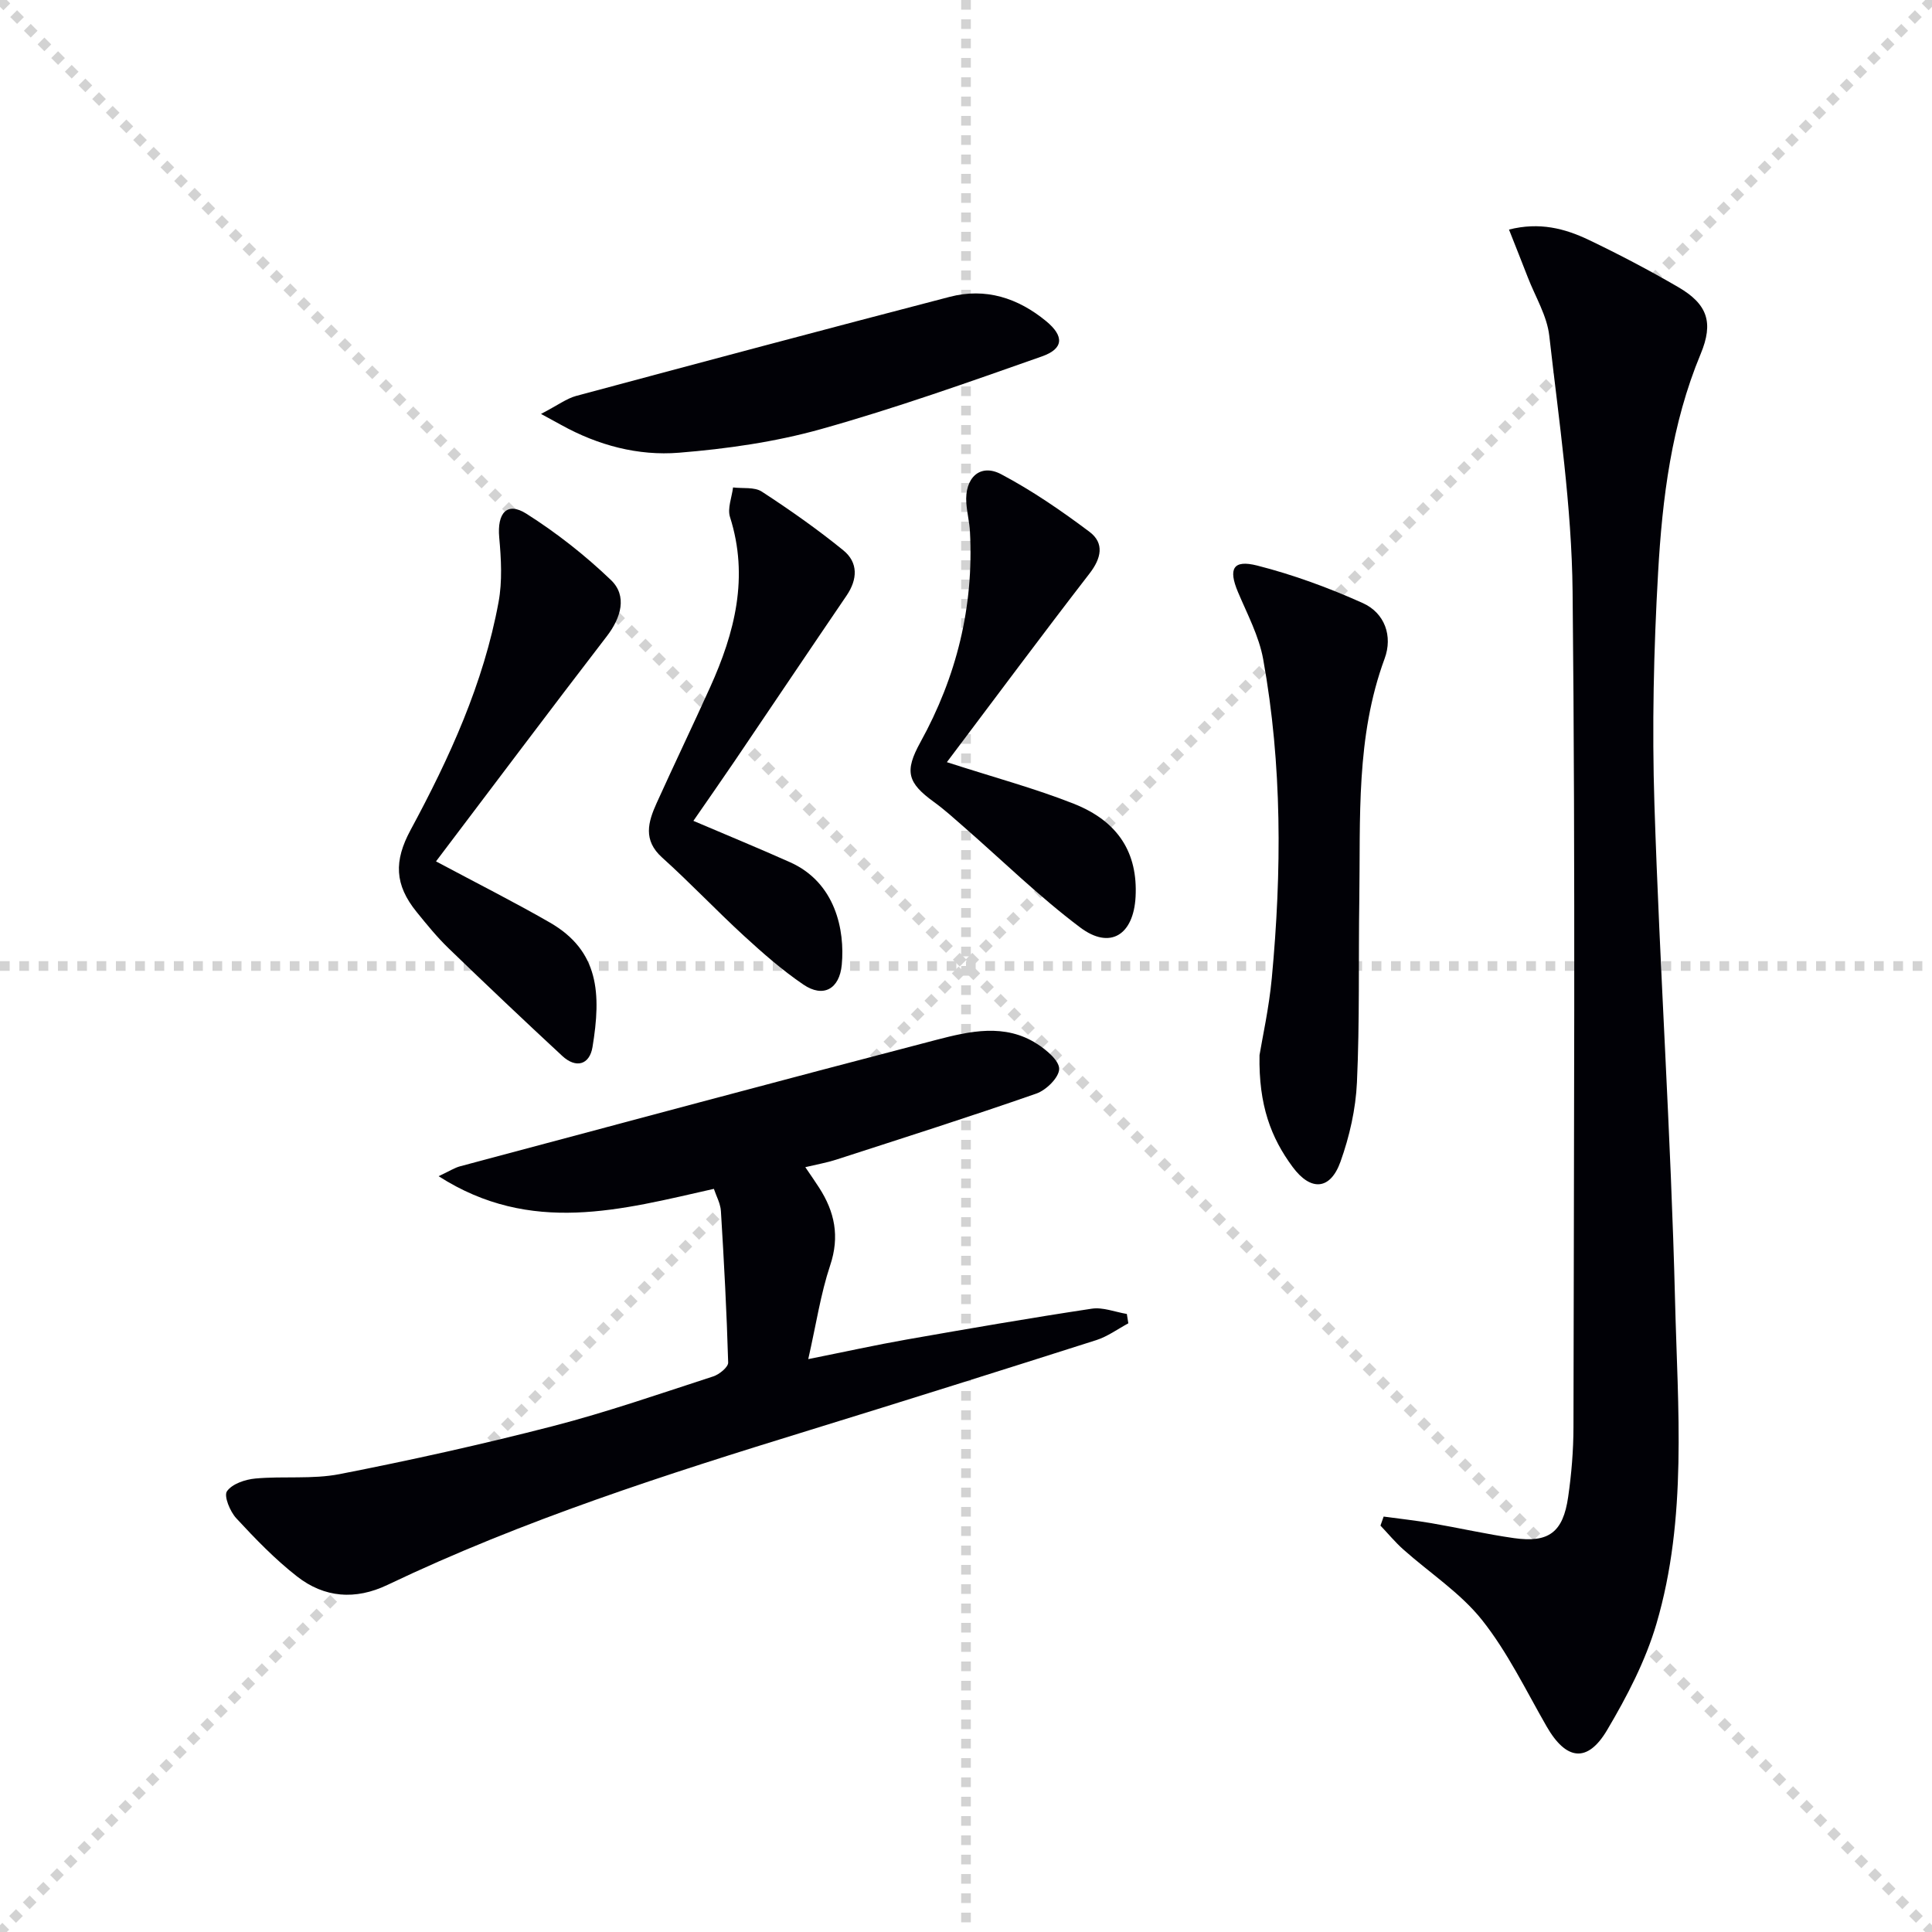 <svg enable-background="new 0 0 400 400" viewBox="0 0 400 400" xmlns="http://www.w3.org/2000/svg"><g stroke="lightgray" stroke-dasharray="1,1" stroke-width="1" transform="scale(2, 2)"><line x1="0" y1="0" x2="200" y2="200"></line><line x1="200" y1="0" x2="0" y2="200"></line><line x1="100" y1="0" x2="100" y2="200"></line><line x1="0" y1="100" x2="200" y2="100"></line></g><g fill="#010106"><path d="m286.47 313.99c3.28.45 6.57.8 9.83 1.36 5.72.98 11.4 2.28 17.14 3.1 7.2 1.03 10.18-1.2 11.23-8.52.69-4.76 1.09-9.61 1.1-14.42.07-57.66.42-115.33-.18-172.99-.18-17.69-2.83-35.38-4.83-53.01-.47-4.14-2.89-8.07-4.44-12.08-1.24-3.2-2.51-6.38-3.9-9.9 6.31-1.6 11.55-.23 16.48 2.12 6.3 3.01 12.5 6.27 18.54 9.78 6.09 3.54 7.38 7.33 4.66 13.86-6.04 14.51-7.94 29.88-8.81 45.29-.91 15.94-1.27 31.96-.76 47.91 1.1 34.24 3.42 68.45 4.27 102.7.55 22.39 2.6 45.08-3.86 67.02-2.26 7.68-6.1 15.05-10.21 21.99-4.08 6.89-8.5 6.25-12.53-.78-4.28-7.45-8.06-15.34-13.36-22.01-4.48-5.63-10.85-9.75-16.31-14.62-1.69-1.51-3.15-3.28-4.72-4.93.23-.63.44-1.25.66-1.87z"/><path d="m147.8 246.14c-19.12 4.3-37.85 9.65-56.99-2.62 2.23-1.04 3.3-1.75 4.48-2.06 32.86-8.77 65.7-17.6 98.61-26.18 6.89-1.79 14.13-3.45 20.81.84 1.96 1.26 4.62 3.49 4.58 5.21-.05 1.78-2.69 4.37-4.72 5.08-13.75 4.8-27.64 9.21-41.5 13.7-1.86.6-3.81.94-6.34 1.54 1.1 1.62 2.01 2.92 2.87 4.26 3.22 5 4.28 10.08 2.28 16.06-1.97 5.9-2.89 12.15-4.54 19.42 7.6-1.52 13.98-2.93 20.4-4.06 12.75-2.24 25.51-4.45 38.3-6.38 2.31-.35 4.83.69 7.26 1.09.1.65.21 1.3.31 1.94-2.2 1.18-4.28 2.72-6.61 3.47-19.76 6.3-39.54 12.53-59.36 18.64-29.7 9.15-59.28 18.61-87.4 32.04-6.67 3.19-13.09 2.68-18.75-1.75-4.56-3.56-8.64-7.79-12.58-12.05-1.29-1.4-2.6-4.59-1.92-5.58 1.07-1.54 3.79-2.45 5.9-2.64 5.79-.53 11.77.19 17.42-.91 14.78-2.89 29.52-6.16 44.1-9.92 11.23-2.9 22.22-6.73 33.26-10.31 1.26-.41 3.11-1.92 3.09-2.87-.3-10.45-.86-20.89-1.5-31.32-.08-1.58-.94-3.08-1.46-4.64z"/><path d="m260.77 218.45c.57-3.49 1.95-9.66 2.54-15.92 2.07-22.07 2.17-44.15-1.78-66.04-.87-4.8-3.3-9.35-5.23-13.93-2.01-4.78-1.04-6.74 3.98-5.47 7.47 1.9 14.81 4.6 21.85 7.76 4.59 2.06 6.26 6.86 4.54 11.51-5.98 16.2-4.99 33.04-5.24 49.78-.19 12.65.09 25.33-.49 37.96-.25 5.53-1.54 11.2-3.41 16.43-2.11 5.88-6.15 6.15-9.9 1.08-4.46-6.02-7.06-12.77-6.86-23.16z"/><path d="m90.27 178.34c8.71 4.65 16.26 8.45 23.57 12.66 10.22 5.88 10.65 14.76 8.83 25.79-.61 3.67-3.41 4.47-6.26 1.83-7.93-7.35-15.77-14.78-23.54-22.29-2.39-2.31-4.5-4.91-6.6-7.5-4.6-5.67-4.73-10.56-1.27-16.98 8.07-14.95 15.12-30.35 18.22-47.19.8-4.33.54-8.95.14-13.37-.46-5.06 1.6-7.48 5.61-4.94 6.25 3.96 12.18 8.62 17.52 13.74 3.41 3.27 2.12 7.78-.88 11.67-11.84 15.39-23.47 30.92-35.34 46.58z"/><path d="m196.04 157.8c9.92 3.2 18.27 5.44 26.26 8.6 9.31 3.68 13.28 10.27 12.81 19.27-.42 7.9-5.27 11.01-11.47 6.35-8.47-6.36-16.1-13.85-24.11-20.84-2-1.75-3.98-3.55-6.13-5.11-5.56-4.03-6.17-6.36-2.83-12.42 7.48-13.56 11.07-28.04 10.25-43.55-.1-1.98-.61-3.94-.75-5.92-.39-5.26 2.85-8.31 7.22-5.99 6.41 3.39 12.47 7.56 18.28 11.92 3.12 2.35 2.46 5.46-.01 8.65-9.83 12.72-19.4 25.61-29.52 39.04z"/><path d="m143.56 169.95c6.96 2.97 13.54 5.67 20.02 8.57 9.4 4.2 11.37 14.05 10.7 21.22-.47 5.02-3.82 6.91-7.94 4.11-4.37-2.97-8.41-6.51-12.31-10.09-5.76-5.29-11.14-10.99-16.95-16.22-4-3.6-2.9-7.36-1.13-11.27 3.63-8.02 7.44-15.95 11.07-23.97 5.1-11.29 8.08-22.81 4.12-35.25-.57-1.79.38-4.08.63-6.13 2.01.25 4.43-.13 5.95.86 5.8 3.78 11.5 7.78 16.87 12.15 3.12 2.53 2.98 6.01.67 9.4-7.75 11.38-15.42 22.81-23.14 34.21-2.79 4.11-5.64 8.18-8.56 12.41z"/><path d="m112.01 85.7c3.58-1.87 5.31-3.19 7.25-3.72 25.76-6.92 51.54-13.8 77.36-20.52 7.44-1.94 14.13.22 19.98 5.04 3.73 3.08 3.67 5.69-.88 7.29-15.14 5.33-30.29 10.72-45.73 15.05-9.52 2.67-19.52 4.09-29.4 4.89-8.47.69-16.79-1.53-24.38-5.74-1.01-.55-2.03-1.11-4.2-2.29z"/></g></svg>